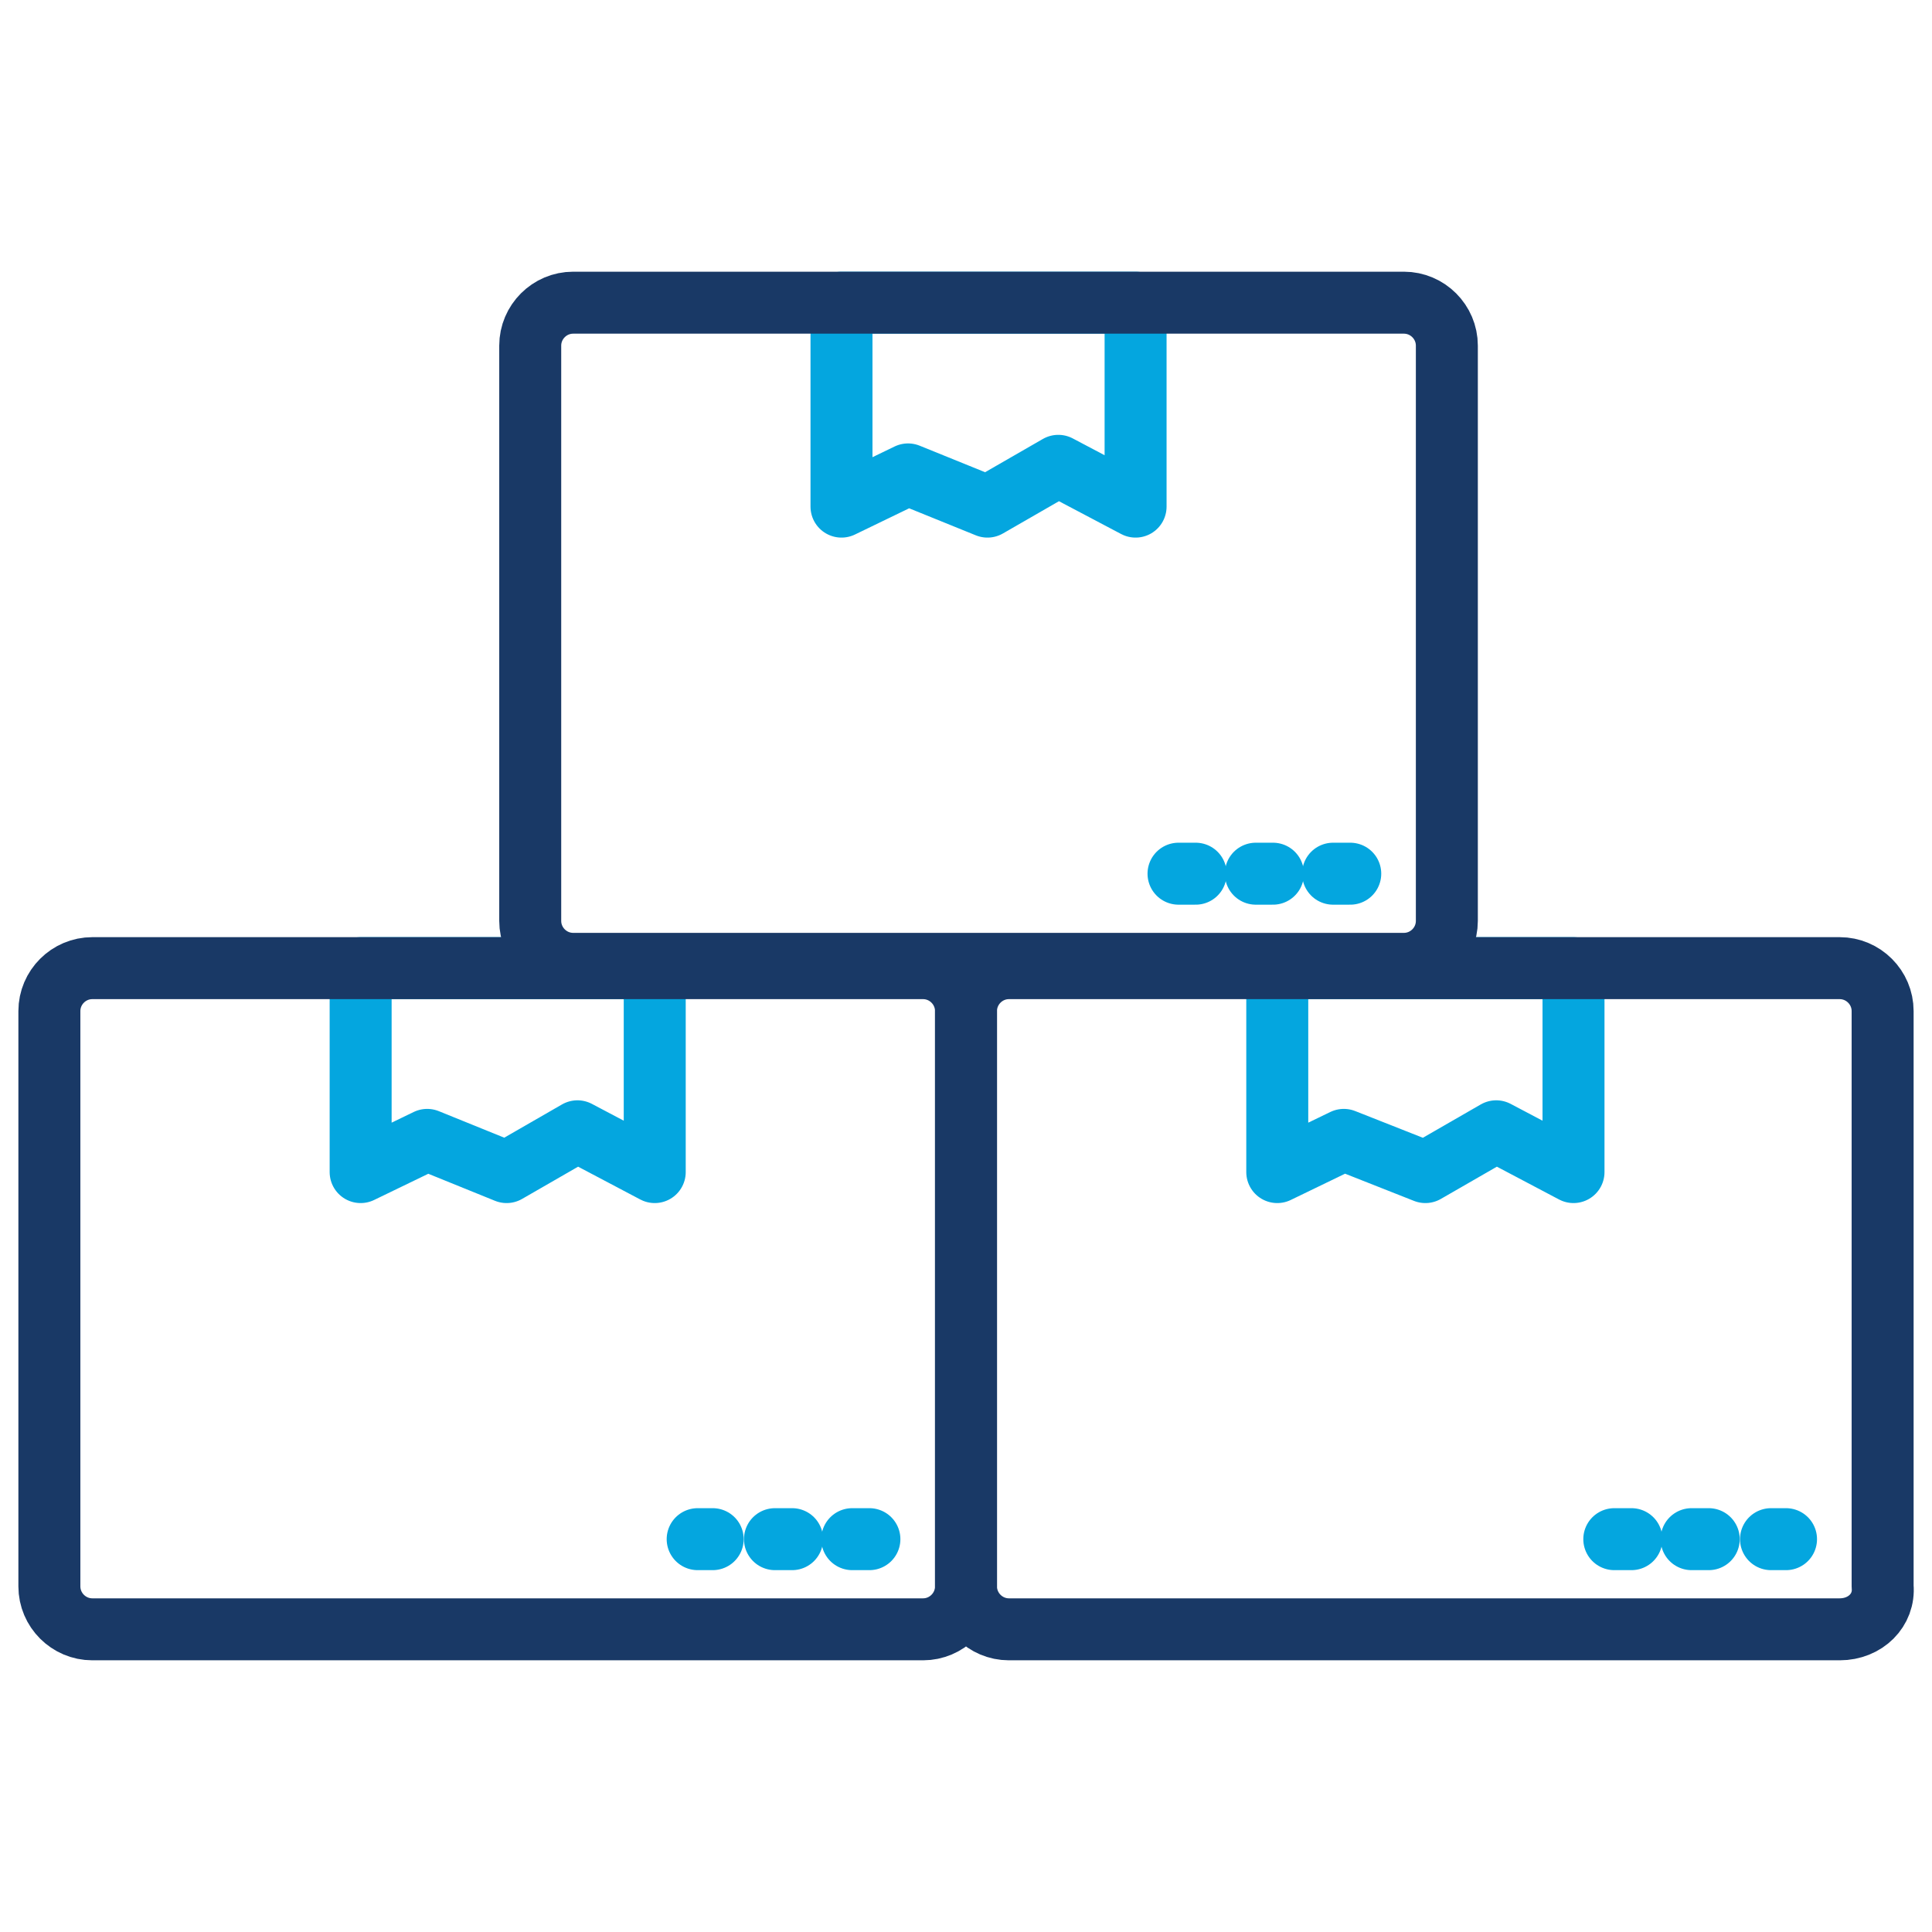 <?xml version="1.0" encoding="utf-8"?>
<!-- Generator: Adobe Illustrator 27.0.0, SVG Export Plug-In . SVG Version: 6.00 Build 0)  -->
<svg version="1.1" id="Layer_1" xmlns="http://www.w3.org/2000/svg" xmlns:xlink="http://www.w3.org/1999/xlink" x="0px" y="0px"
	 viewBox="0 0 90 90" style="enable-background:new 0 0 90 90;" xml:space="preserve">
<style type="text/css">
	.st0{fill:none;stroke:#04A6DF;stroke-width:2.887;stroke-linecap:round;stroke-linejoin:round;stroke-miterlimit:10;}
	.st1{fill:none;stroke:#193966;stroke-width:2.887;stroke-linecap:round;stroke-linejoin:round;stroke-miterlimit:10;}
</style>
<g>
	<polygon class="st0" points="30.5,54.6 26.9,52.7 23.6,54.6 19.9,53.1 16.8,54.6 16.8,45.1 30.5,45.1 	"/>
	<line class="st0" x1="32.5" y1="71.7" x2="33.2" y2="71.7"/>
	<line class="st0" x1="36.1" y1="71.7" x2="36.9" y2="71.7"/>
	<line class="st0" x1="39.7" y1="71.7" x2="40.5" y2="71.7"/>
	<polygon class="st0" points="73.3,54.6 69.7,52.7 66.4,54.6 62.6,53.1 59.5,54.6 59.5,45.1 73.3,45.1 	"/>
	<line class="st0" x1="75.2" y1="71.7" x2="76" y2="71.7"/>
	<path class="st1" d="M43,75.9H4.3c-1.1,0-2-0.9-2-2V47.1c0-1.1,0.9-2,2-2H43c1.1,0,2,0.9,2,2v26.8C45,75,44.1,75.9,43,75.9z"/>
	<line class="st0" x1="78.8" y1="71.7" x2="79.6" y2="71.7"/>
	<line class="st0" x1="82.5" y1="71.7" x2="83.2" y2="71.7"/>
	<polygon class="st0" points="52.9,23.6 49.3,21.7 46,23.6 42.3,22.1 39.2,23.6 39.2,14.1 52.9,14.1 	"/>
	<line class="st0" x1="54.9" y1="40.7" x2="55.7" y2="40.7"/>
	<path class="st1" d="M85.7,75.9H47c-1.1,0-2-0.9-2-2V47.1c0-1.1,0.9-2,2-2h38.7c1.1,0,2,0.9,2,2v26.8C87.8,75,86.9,75.9,85.7,75.9z
		"/>
	<line class="st0" x1="58.5" y1="40.7" x2="59.3" y2="40.7"/>
	<line class="st0" x1="62.1" y1="40.7" x2="62.9" y2="40.7"/>
	<path class="st1" d="M65.4,44.9H26.7c-1.1,0-2-0.9-2-2V16.1c0-1.1,0.9-2,2-2h38.7c1.1,0,2,0.9,2,2v26.8
		C67.4,44,66.5,44.9,65.4,44.9z"/>
</g>
</svg>
